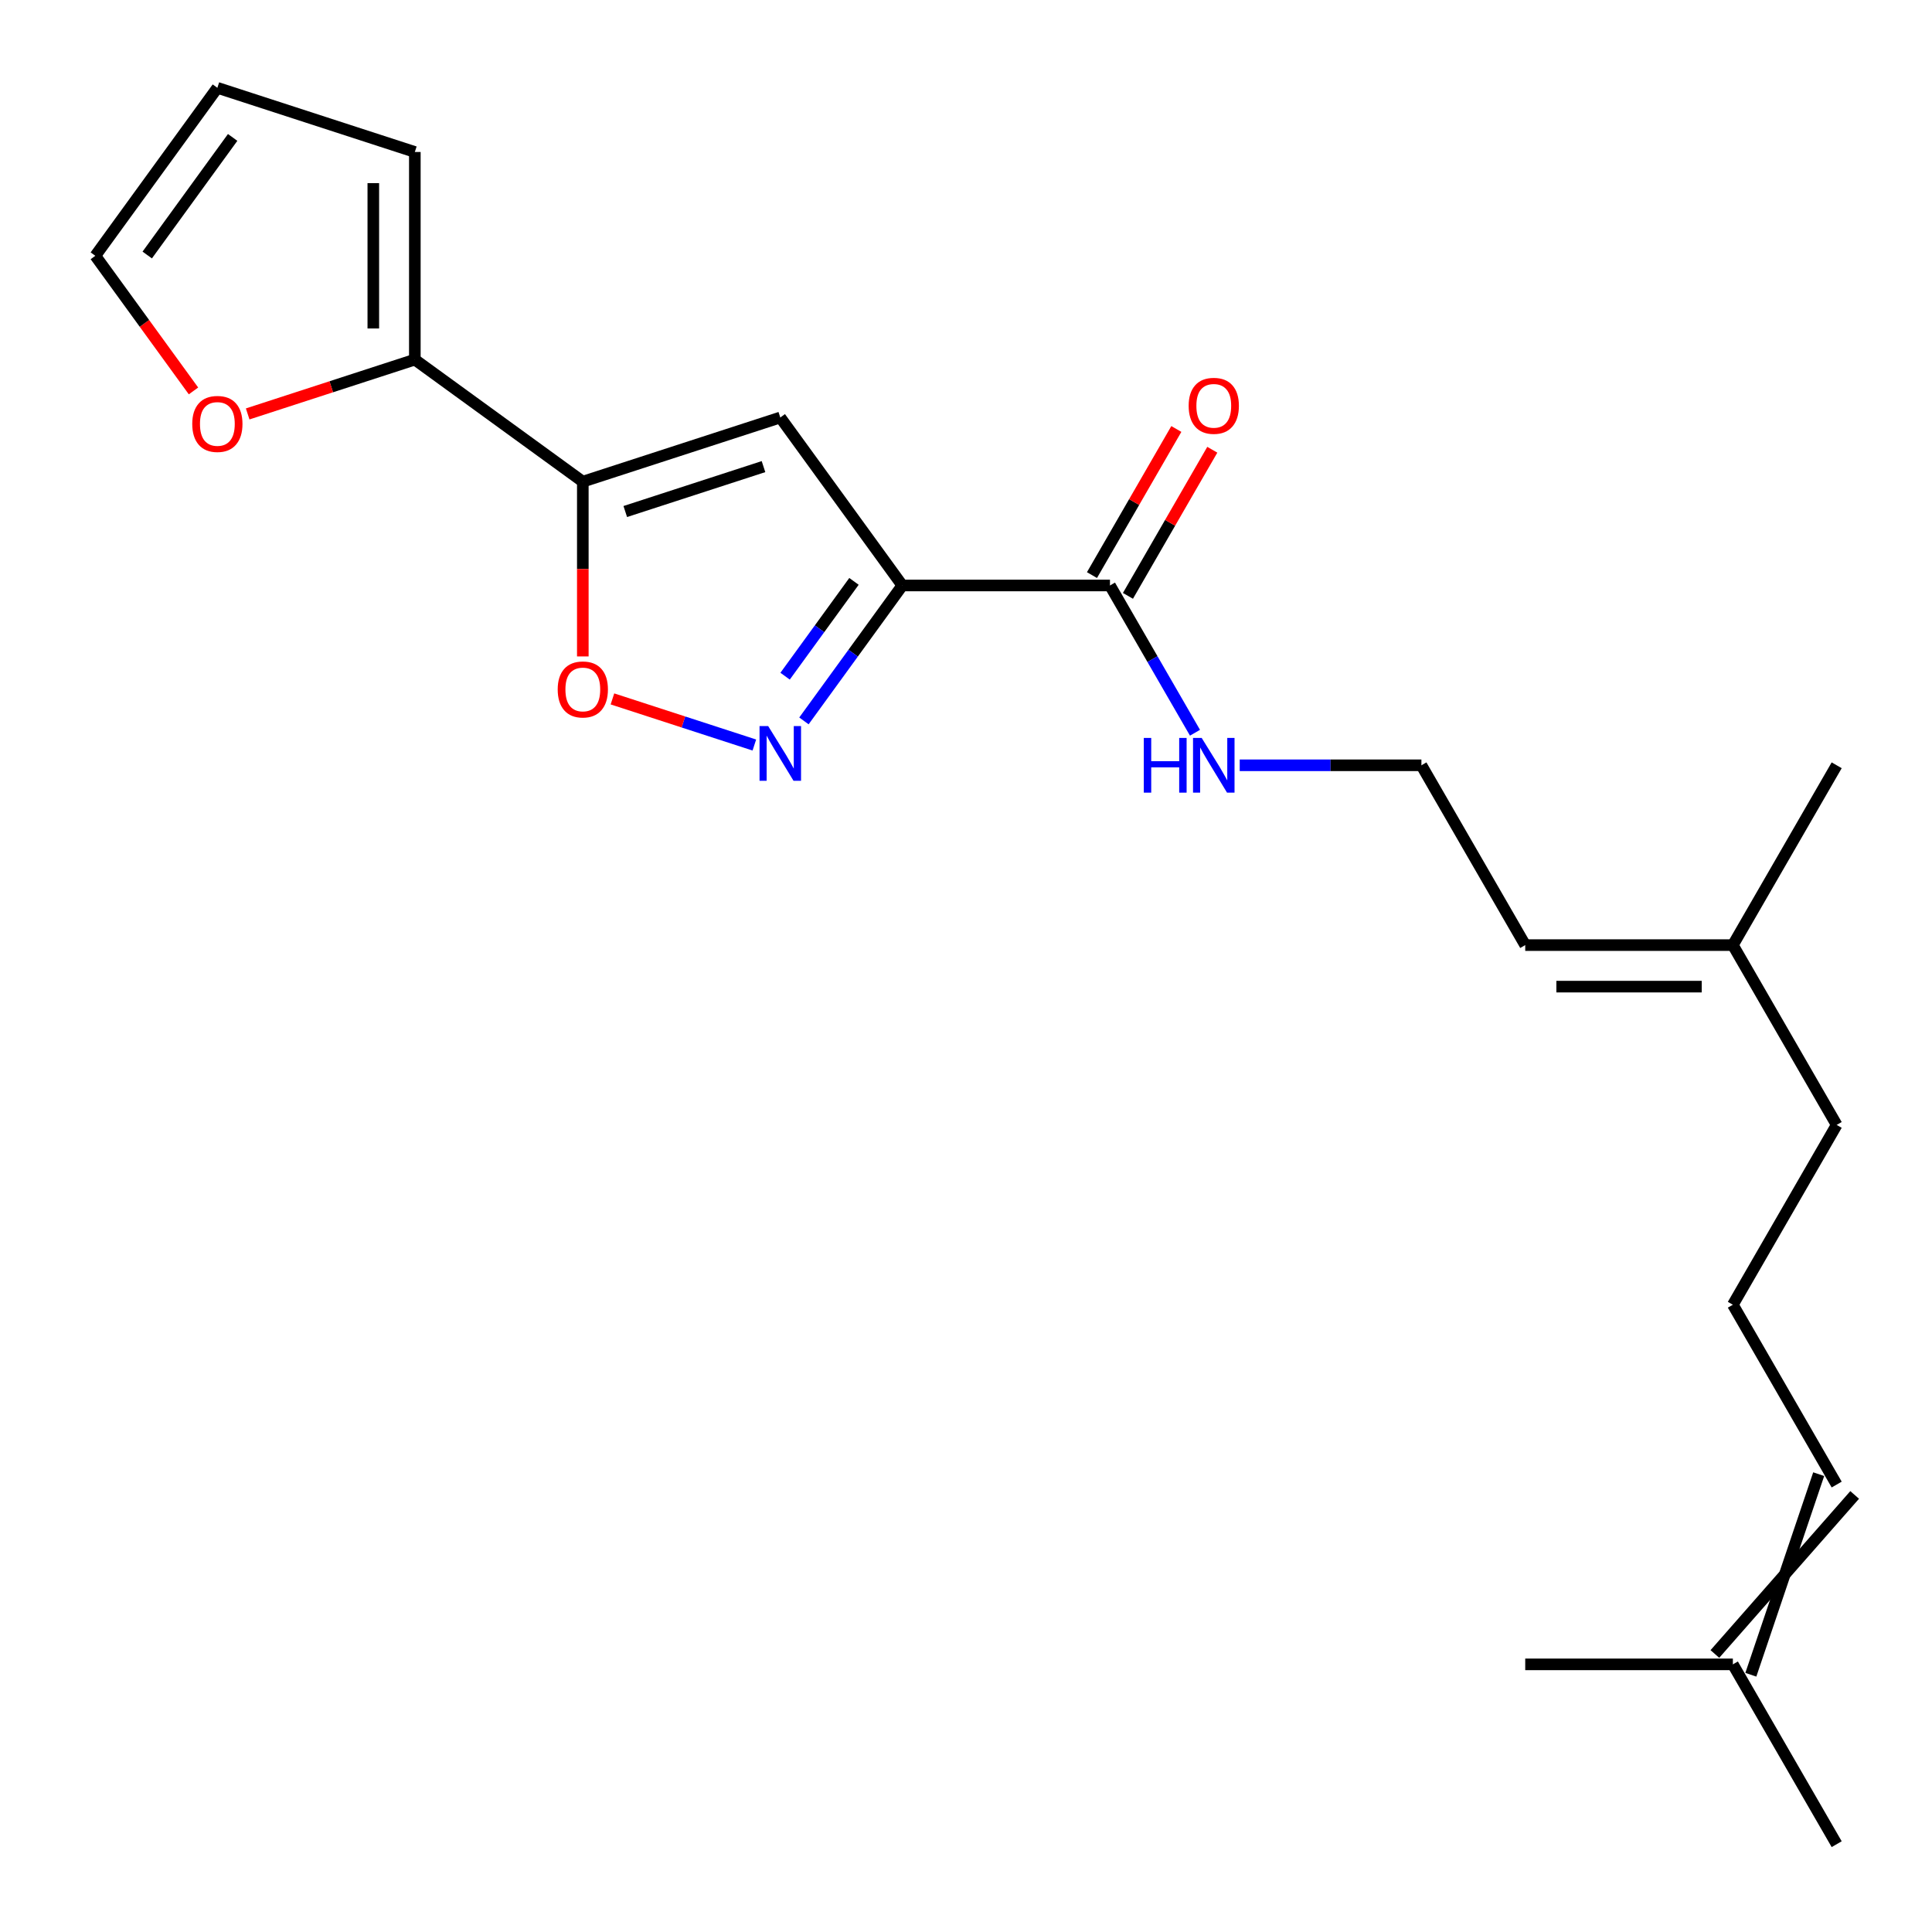 <?xml version='1.0' encoding='iso-8859-1'?>
<svg version='1.1' baseProfile='full'
              xmlns='http://www.w3.org/2000/svg'
                      xmlns:rdkit='http://www.rdkit.org/xml'
                      xmlns:xlink='http://www.w3.org/1999/xlink'
                  xml:space='preserve'
width='1000px' height='1000px' viewBox='0 0 1000 1000'>
<!-- END OF HEADER -->
<rect style='opacity:1.0;fill:#FFFFFF;stroke:none' width='1000' height='1000' x='0' y='0'> </rect>
<path class='bond-1' d='M 467.044,303.04 L 403.875,216.095' style='fill:none;fill-rule:evenodd;stroke:#000000;stroke-width:6px;stroke-linecap:butt;stroke-linejoin:miter;stroke-opacity:1' />
<path class='bond-2' d='M 467.044,303.04 L 441.579,338.089' style='fill:none;fill-rule:evenodd;stroke:#000000;stroke-width:6px;stroke-linecap:butt;stroke-linejoin:miter;stroke-opacity:1' />
<path class='bond-2' d='M 441.579,338.089 L 416.115,373.139' style='fill:none;fill-rule:evenodd;stroke:#0000FF;stroke-width:6px;stroke-linecap:butt;stroke-linejoin:miter;stroke-opacity:1' />
<path class='bond-2' d='M 442.016,300.921 L 424.19,325.456' style='fill:none;fill-rule:evenodd;stroke:#000000;stroke-width:6px;stroke-linecap:butt;stroke-linejoin:miter;stroke-opacity:1' />
<path class='bond-2' d='M 424.19,325.456 L 406.365,349.99' style='fill:none;fill-rule:evenodd;stroke:#0000FF;stroke-width:6px;stroke-linecap:butt;stroke-linejoin:miter;stroke-opacity:1' />
<path class='bond-5' d='M 467.044,303.04 L 574.515,303.04' style='fill:none;fill-rule:evenodd;stroke:#000000;stroke-width:6px;stroke-linecap:butt;stroke-linejoin:miter;stroke-opacity:1' />
<path class='bond-0' d='M 301.664,249.305 L 403.875,216.095' style='fill:none;fill-rule:evenodd;stroke:#000000;stroke-width:6px;stroke-linecap:butt;stroke-linejoin:miter;stroke-opacity:1' />
<path class='bond-0' d='M 323.638,264.765 L 395.185,241.518' style='fill:none;fill-rule:evenodd;stroke:#000000;stroke-width:6px;stroke-linecap:butt;stroke-linejoin:miter;stroke-opacity:1' />
<path class='bond-4' d='M 301.664,249.305 L 214.719,186.135' style='fill:none;fill-rule:evenodd;stroke:#000000;stroke-width:6px;stroke-linecap:butt;stroke-linejoin:miter;stroke-opacity:1' />
<path class='bond-22' d='M 301.664,249.305 L 301.664,294.537' style='fill:none;fill-rule:evenodd;stroke:#000000;stroke-width:6px;stroke-linecap:butt;stroke-linejoin:miter;stroke-opacity:1' />
<path class='bond-22' d='M 301.664,294.537 L 301.664,339.769' style='fill:none;fill-rule:evenodd;stroke:#FF0000;stroke-width:6px;stroke-linecap:butt;stroke-linejoin:miter;stroke-opacity:1' />
<path class='bond-3' d='M 390.448,385.623 L 353.723,373.69' style='fill:none;fill-rule:evenodd;stroke:#0000FF;stroke-width:6px;stroke-linecap:butt;stroke-linejoin:miter;stroke-opacity:1' />
<path class='bond-3' d='M 353.723,373.69 L 316.998,361.758' style='fill:none;fill-rule:evenodd;stroke:#FF0000;stroke-width:6px;stroke-linecap:butt;stroke-linejoin:miter;stroke-opacity:1' />
<path class='bond-6' d='M 214.719,186.135 L 171.457,200.192' style='fill:none;fill-rule:evenodd;stroke:#000000;stroke-width:6px;stroke-linecap:butt;stroke-linejoin:miter;stroke-opacity:1' />
<path class='bond-6' d='M 171.457,200.192 L 128.195,214.249' style='fill:none;fill-rule:evenodd;stroke:#FF0000;stroke-width:6px;stroke-linecap:butt;stroke-linejoin:miter;stroke-opacity:1' />
<path class='bond-7' d='M 214.719,186.135 L 214.719,78.665' style='fill:none;fill-rule:evenodd;stroke:#000000;stroke-width:6px;stroke-linecap:butt;stroke-linejoin:miter;stroke-opacity:1' />
<path class='bond-7' d='M 193.225,170.015 L 193.225,94.785' style='fill:none;fill-rule:evenodd;stroke:#000000;stroke-width:6px;stroke-linecap:butt;stroke-linejoin:miter;stroke-opacity:1' />
<path class='bond-8' d='M 583.822,308.414 L 605.653,270.601' style='fill:none;fill-rule:evenodd;stroke:#000000;stroke-width:6px;stroke-linecap:butt;stroke-linejoin:miter;stroke-opacity:1' />
<path class='bond-8' d='M 605.653,270.601 L 627.484,232.788' style='fill:none;fill-rule:evenodd;stroke:#FF0000;stroke-width:6px;stroke-linecap:butt;stroke-linejoin:miter;stroke-opacity:1' />
<path class='bond-8' d='M 565.207,297.667 L 587.039,259.854' style='fill:none;fill-rule:evenodd;stroke:#000000;stroke-width:6px;stroke-linecap:butt;stroke-linejoin:miter;stroke-opacity:1' />
<path class='bond-8' d='M 587.039,259.854 L 608.87,222.041' style='fill:none;fill-rule:evenodd;stroke:#FF0000;stroke-width:6px;stroke-linecap:butt;stroke-linejoin:miter;stroke-opacity:1' />
<path class='bond-11' d='M 574.515,303.04 L 596.519,341.153' style='fill:none;fill-rule:evenodd;stroke:#000000;stroke-width:6px;stroke-linecap:butt;stroke-linejoin:miter;stroke-opacity:1' />
<path class='bond-11' d='M 596.519,341.153 L 618.523,379.266' style='fill:none;fill-rule:evenodd;stroke:#0000FF;stroke-width:6px;stroke-linecap:butt;stroke-linejoin:miter;stroke-opacity:1' />
<path class='bond-9' d='M 100.152,202.339 L 74.745,167.369' style='fill:none;fill-rule:evenodd;stroke:#FF0000;stroke-width:6px;stroke-linecap:butt;stroke-linejoin:miter;stroke-opacity:1' />
<path class='bond-9' d='M 74.745,167.369 L 49.339,132.4' style='fill:none;fill-rule:evenodd;stroke:#000000;stroke-width:6px;stroke-linecap:butt;stroke-linejoin:miter;stroke-opacity:1' />
<path class='bond-10' d='M 214.719,78.665 L 112.508,45.455' style='fill:none;fill-rule:evenodd;stroke:#000000;stroke-width:6px;stroke-linecap:butt;stroke-linejoin:miter;stroke-opacity:1' />
<path class='bond-23' d='M 49.339,132.4 L 112.508,45.455' style='fill:none;fill-rule:evenodd;stroke:#000000;stroke-width:6px;stroke-linecap:butt;stroke-linejoin:miter;stroke-opacity:1' />
<path class='bond-23' d='M 76.203,131.992 L 120.422,71.13' style='fill:none;fill-rule:evenodd;stroke:#000000;stroke-width:6px;stroke-linecap:butt;stroke-linejoin:miter;stroke-opacity:1' />
<path class='bond-16' d='M 641.677,396.112 L 688.699,396.112' style='fill:none;fill-rule:evenodd;stroke:#0000FF;stroke-width:6px;stroke-linecap:butt;stroke-linejoin:miter;stroke-opacity:1' />
<path class='bond-16' d='M 688.699,396.112 L 735.72,396.112' style='fill:none;fill-rule:evenodd;stroke:#000000;stroke-width:6px;stroke-linecap:butt;stroke-linejoin:miter;stroke-opacity:1' />
<path class='bond-12' d='M 896.926,489.184 L 789.456,489.184' style='fill:none;fill-rule:evenodd;stroke:#000000;stroke-width:6px;stroke-linecap:butt;stroke-linejoin:miter;stroke-opacity:1' />
<path class='bond-12' d='M 880.806,510.679 L 805.576,510.679' style='fill:none;fill-rule:evenodd;stroke:#000000;stroke-width:6px;stroke-linecap:butt;stroke-linejoin:miter;stroke-opacity:1' />
<path class='bond-18' d='M 896.926,489.184 L 950.661,582.257' style='fill:none;fill-rule:evenodd;stroke:#000000;stroke-width:6px;stroke-linecap:butt;stroke-linejoin:miter;stroke-opacity:1' />
<path class='bond-21' d='M 896.926,489.184 L 950.661,396.112' style='fill:none;fill-rule:evenodd;stroke:#000000;stroke-width:6px;stroke-linecap:butt;stroke-linejoin:miter;stroke-opacity:1' />
<path class='bond-13' d='M 906.233,866.847 L 941.354,763.028' style='fill:none;fill-rule:evenodd;stroke:#000000;stroke-width:6px;stroke-linecap:butt;stroke-linejoin:miter;stroke-opacity:1' />
<path class='bond-13' d='M 887.619,856.1 L 959.969,773.775' style='fill:none;fill-rule:evenodd;stroke:#000000;stroke-width:6px;stroke-linecap:butt;stroke-linejoin:miter;stroke-opacity:1' />
<path class='bond-19' d='M 896.926,861.473 L 950.661,954.545' style='fill:none;fill-rule:evenodd;stroke:#000000;stroke-width:6px;stroke-linecap:butt;stroke-linejoin:miter;stroke-opacity:1' />
<path class='bond-20' d='M 896.926,861.473 L 789.456,861.473' style='fill:none;fill-rule:evenodd;stroke:#000000;stroke-width:6px;stroke-linecap:butt;stroke-linejoin:miter;stroke-opacity:1' />
<path class='bond-14' d='M 789.456,489.184 L 735.72,396.112' style='fill:none;fill-rule:evenodd;stroke:#000000;stroke-width:6px;stroke-linecap:butt;stroke-linejoin:miter;stroke-opacity:1' />
<path class='bond-15' d='M 950.661,768.401 L 896.926,675.329' style='fill:none;fill-rule:evenodd;stroke:#000000;stroke-width:6px;stroke-linecap:butt;stroke-linejoin:miter;stroke-opacity:1' />
<path class='bond-17' d='M 896.926,675.329 L 950.661,582.257' style='fill:none;fill-rule:evenodd;stroke:#000000;stroke-width:6px;stroke-linecap:butt;stroke-linejoin:miter;stroke-opacity:1' />
<path  class='atom-3' d='M 397.615 375.826
L 406.895 390.826
Q 407.815 392.306, 409.295 394.986
Q 410.775 397.666, 410.855 397.826
L 410.855 375.826
L 414.615 375.826
L 414.615 404.146
L 410.735 404.146
L 400.775 387.746
Q 399.615 385.826, 398.375 383.626
Q 397.175 381.426, 396.815 380.746
L 396.815 404.146
L 393.135 404.146
L 393.135 375.826
L 397.615 375.826
' fill='#0000FF'/>
<path  class='atom-4' d='M 288.664 356.855
Q 288.664 350.055, 292.024 346.255
Q 295.384 342.455, 301.664 342.455
Q 307.944 342.455, 311.304 346.255
Q 314.664 350.055, 314.664 356.855
Q 314.664 363.735, 311.264 367.655
Q 307.864 371.535, 301.664 371.535
Q 295.424 371.535, 292.024 367.655
Q 288.664 363.775, 288.664 356.855
M 301.664 368.335
Q 305.984 368.335, 308.304 365.455
Q 310.664 362.535, 310.664 356.855
Q 310.664 351.295, 308.304 348.495
Q 305.984 345.655, 301.664 345.655
Q 297.344 345.655, 294.984 348.455
Q 292.664 351.255, 292.664 356.855
Q 292.664 362.575, 294.984 365.455
Q 297.344 368.335, 301.664 368.335
' fill='#FF0000'/>
<path  class='atom-7' d='M 99.508 219.425
Q 99.508 212.625, 102.868 208.825
Q 106.228 205.025, 112.508 205.025
Q 118.788 205.025, 122.148 208.825
Q 125.508 212.625, 125.508 219.425
Q 125.508 226.305, 122.108 230.225
Q 118.708 234.105, 112.508 234.105
Q 106.268 234.105, 102.868 230.225
Q 99.508 226.345, 99.508 219.425
M 112.508 230.905
Q 116.828 230.905, 119.148 228.025
Q 121.508 225.105, 121.508 219.425
Q 121.508 213.865, 119.148 211.065
Q 116.828 208.225, 112.508 208.225
Q 108.188 208.225, 105.828 211.025
Q 103.508 213.825, 103.508 219.425
Q 103.508 225.145, 105.828 228.025
Q 108.188 230.905, 112.508 230.905
' fill='#FF0000'/>
<path  class='atom-9' d='M 615.25 210.048
Q 615.25 203.248, 618.61 199.448
Q 621.97 195.648, 628.25 195.648
Q 634.53 195.648, 637.89 199.448
Q 641.25 203.248, 641.25 210.048
Q 641.25 216.928, 637.85 220.848
Q 634.45 224.728, 628.25 224.728
Q 622.01 224.728, 618.61 220.848
Q 615.25 216.968, 615.25 210.048
M 628.25 221.528
Q 632.57 221.528, 634.89 218.648
Q 637.25 215.728, 637.25 210.048
Q 637.25 204.488, 634.89 201.688
Q 632.57 198.848, 628.25 198.848
Q 623.93 198.848, 621.57 201.648
Q 619.25 204.448, 619.25 210.048
Q 619.25 215.768, 621.57 218.648
Q 623.93 221.528, 628.25 221.528
' fill='#FF0000'/>
<path  class='atom-12' d='M 592.03 381.952
L 595.87 381.952
L 595.87 393.992
L 610.35 393.992
L 610.35 381.952
L 614.19 381.952
L 614.19 410.272
L 610.35 410.272
L 610.35 397.192
L 595.87 397.192
L 595.87 410.272
L 592.03 410.272
L 592.03 381.952
' fill='#0000FF'/>
<path  class='atom-12' d='M 621.99 381.952
L 631.27 396.952
Q 632.19 398.432, 633.67 401.112
Q 635.15 403.792, 635.23 403.952
L 635.23 381.952
L 638.99 381.952
L 638.99 410.272
L 635.11 410.272
L 625.15 393.872
Q 623.99 391.952, 622.75 389.752
Q 621.55 387.552, 621.19 386.872
L 621.19 410.272
L 617.51 410.272
L 617.51 381.952
L 621.99 381.952
' fill='#0000FF'/>
</svg>
